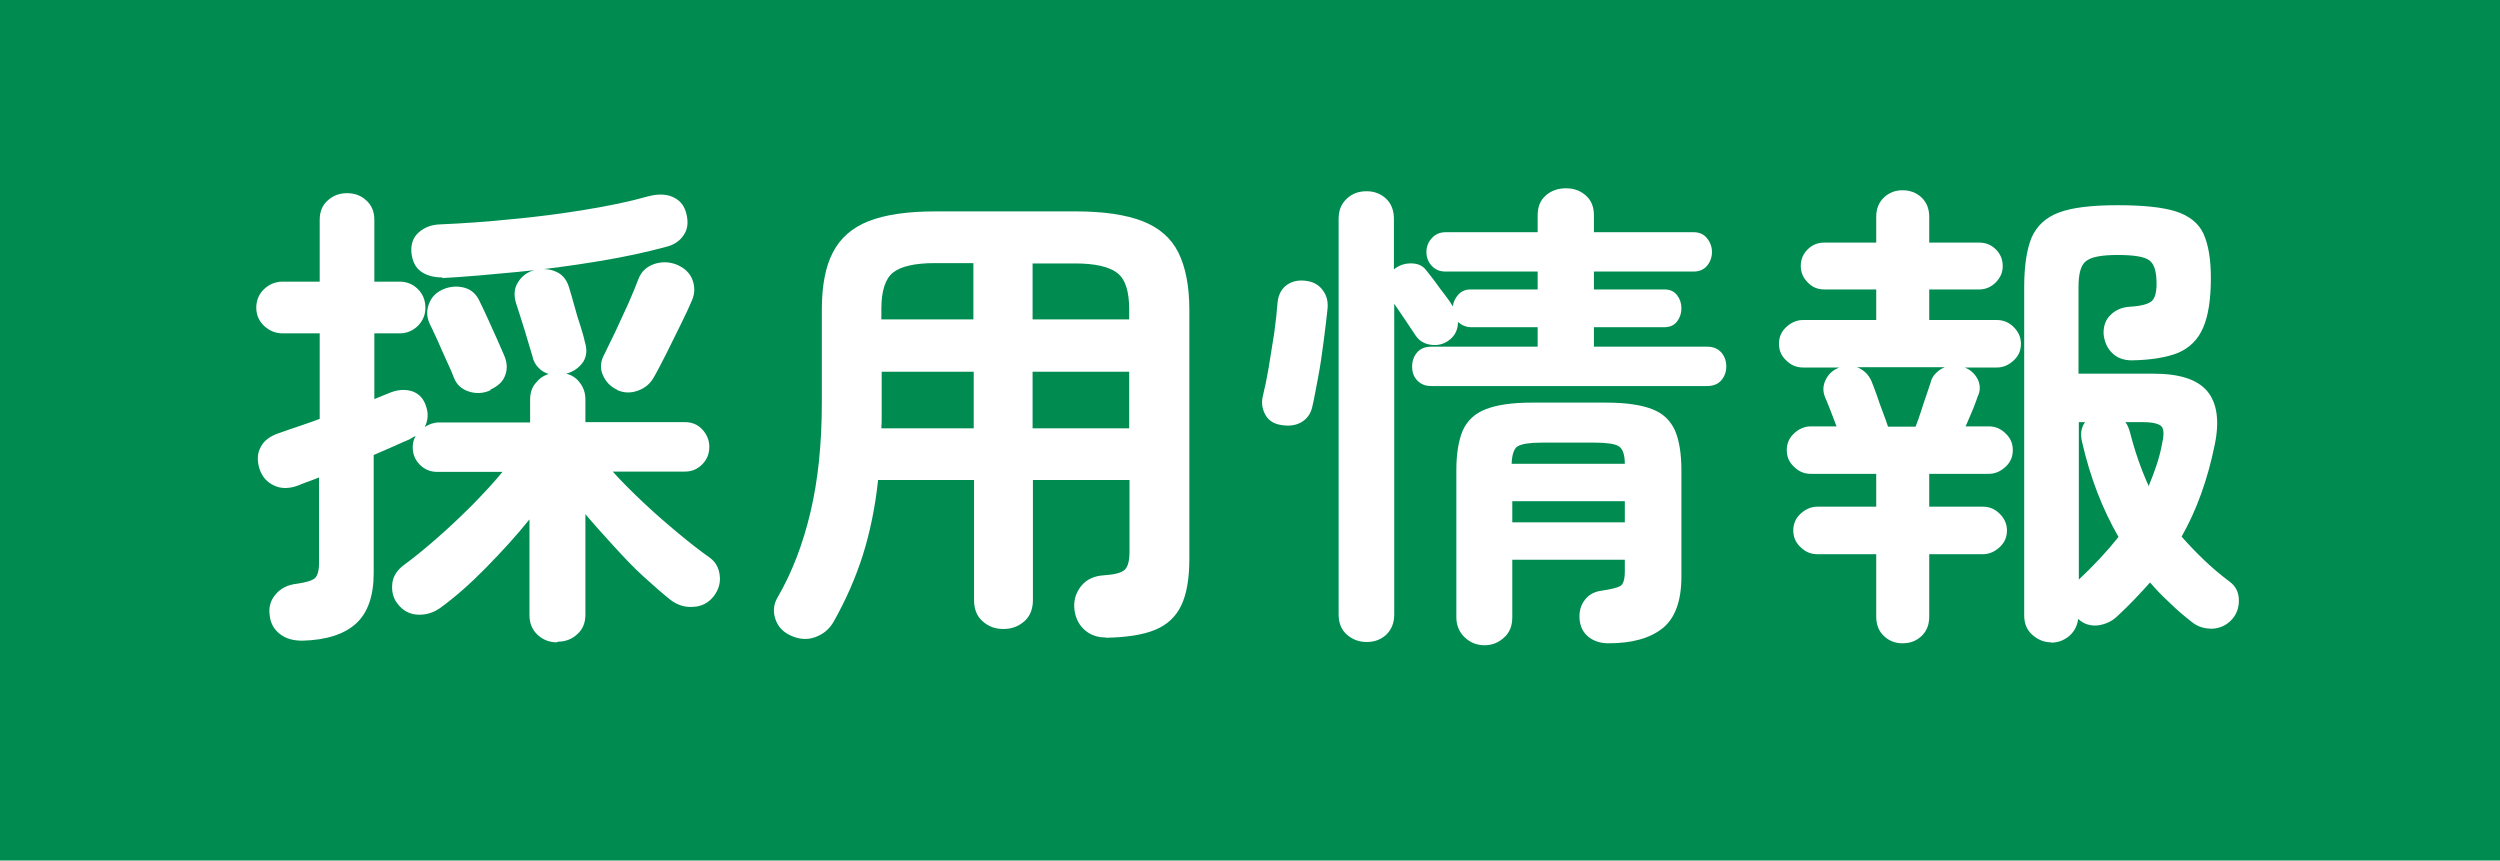 <?xml version="1.0" encoding="UTF-8"?><svg id="_レイヤー_2" xmlns="http://www.w3.org/2000/svg" viewBox="0 0 76.87 26.46"><defs><style>.cls-1{fill:#008c50;}.cls-2{fill:#fff;}</style></defs><g id="PC"><g><rect class="cls-1" width="76.87" height="26.46"/><g><path class="cls-2" d="M17.12,19.75c-.23,0-.43-.08-.59-.23s-.25-.35-.25-.6v-2.95c-.4,.5-.85,.99-1.34,1.49-.49,.5-.96,.91-1.4,1.23-.21,.15-.44,.22-.69,.21-.25-.01-.46-.12-.63-.34-.13-.17-.18-.37-.16-.6,.02-.23,.14-.42,.35-.58,.29-.21,.62-.48,1-.81,.38-.33,.75-.68,1.12-1.05,.36-.37,.67-.7,.92-1.01h-2c-.21,0-.39-.07-.54-.22-.15-.15-.22-.33-.22-.54,0-.13,.03-.24,.09-.34-.03,.01-.06,.02-.09,.04-.03,.02-.07,.04-.1,.06-.14,.06-.31,.13-.5,.22-.19,.08-.39,.17-.6,.26v3.63c0,.7-.18,1.22-.54,1.55-.36,.33-.91,.51-1.65,.53-.28,0-.51-.06-.7-.21-.19-.15-.29-.35-.31-.59-.03-.24,.03-.45,.19-.63,.15-.18,.37-.29,.64-.32,.29-.04,.48-.1,.56-.17,.08-.07,.13-.23,.13-.47v-2.63c-.12,.05-.23,.09-.34,.13-.11,.04-.22,.08-.31,.12-.27,.1-.52,.1-.73,0-.22-.1-.37-.27-.45-.51-.08-.26-.07-.49,.04-.68,.1-.2,.3-.34,.58-.43,.17-.06,.36-.13,.58-.2,.21-.07,.43-.15,.65-.23v-2.63h-1.14c-.22,0-.41-.08-.57-.23-.16-.15-.24-.34-.24-.56s.08-.42,.24-.57c.16-.15,.35-.23,.57-.23h1.14v-1.9c0-.25,.08-.45,.25-.6,.17-.15,.36-.22,.59-.22s.43,.07,.59,.22c.17,.15,.25,.35,.25,.6v1.9h.78c.22,0,.41,.08,.56,.23,.15,.15,.23,.34,.23,.57s-.08,.4-.23,.56c-.16,.15-.34,.23-.56,.23h-.78v2.02l.52-.21c.25-.09,.47-.09,.67-.02,.2,.08,.33,.23,.4,.45,.08,.23,.06,.44-.04,.64,.06-.04,.12-.07,.2-.1,.07-.02,.14-.04,.22-.04h2.82v-.7c0-.2,.05-.37,.17-.51,.11-.14,.24-.23,.4-.28-.12-.04-.23-.1-.31-.19-.09-.09-.16-.21-.19-.36-.03-.11-.08-.27-.14-.47-.06-.2-.12-.41-.19-.62s-.12-.39-.17-.53c-.08-.26-.06-.48,.07-.67,.12-.19,.3-.31,.52-.36,.24-.05,.46-.03,.65,.06,.2,.09,.33,.26,.4,.52,.04,.13,.09,.3,.15,.52,.06,.22,.12,.43,.19,.63,.06,.2,.11,.36,.13,.47,.08,.25,.06,.46-.05,.63-.12,.17-.29,.3-.52,.36,.17,.04,.31,.13,.42,.28,.11,.14,.17,.31,.17,.51v.7h3.06c.21,0,.39,.07,.53,.22,.14,.15,.22,.33,.22,.54s-.07,.39-.22,.54c-.15,.15-.32,.22-.53,.22h-2.22c.27,.3,.58,.61,.94,.95,.36,.34,.72,.65,1.08,.95,.36,.3,.67,.54,.94,.73,.19,.13,.3,.31,.33,.56,.03,.24-.04,.46-.19,.65-.16,.2-.37,.31-.63,.32-.26,.02-.49-.06-.7-.22-.24-.19-.51-.43-.82-.71s-.61-.6-.92-.94c-.31-.34-.6-.66-.87-.98v3.09c0,.25-.08,.45-.25,.6-.16,.15-.36,.23-.59,.23Zm-3.52-11.22c-.25,0-.46-.05-.64-.17s-.28-.32-.31-.59c-.02-.26,.05-.47,.22-.62s.38-.24,.65-.25c.7-.03,1.44-.08,2.21-.16,.77-.07,1.53-.17,2.26-.29,.73-.12,1.36-.25,1.89-.4,.32-.09,.58-.09,.79,0s.34,.23,.41,.44c.09,.28,.08,.52-.04,.71-.12,.2-.31,.33-.56,.39-.62,.17-1.33,.32-2.12,.45-.79,.13-1.6,.24-2.43,.32-.83,.08-1.6,.15-2.33,.19Zm1.48,3.47c-.22,.1-.44,.11-.66,.04-.22-.07-.38-.21-.46-.42-.05-.13-.12-.3-.22-.51-.1-.21-.19-.43-.29-.65-.1-.22-.18-.39-.24-.51-.09-.2-.1-.4-.02-.61,.08-.21,.23-.36,.45-.45,.22-.09,.44-.1,.65-.04s.36,.2,.46,.42c.07,.14,.15,.31,.25,.53s.19,.42,.28,.62c.09,.2,.16,.36,.21,.48,.1,.22,.12,.43,.05,.62-.06,.2-.22,.35-.46,.46Zm3.89-.02c-.2-.09-.34-.24-.43-.44s-.08-.4,.02-.6,.22-.45,.36-.74c.14-.3,.27-.59,.41-.89,.13-.3,.23-.54,.3-.73,.09-.23,.25-.38,.48-.46,.23-.08,.46-.07,.68,.01,.25,.1,.42,.26,.5,.47,.08,.21,.08,.43-.02,.65-.08,.19-.19,.43-.34,.73-.15,.3-.29,.59-.44,.89-.15,.29-.27,.53-.38,.72-.11,.2-.27,.34-.49,.42-.22,.08-.43,.08-.65-.02Z"/><path class="cls-2" d="M33.99,19.6c-.26,0-.48-.08-.66-.25s-.28-.39-.3-.68c-.01-.26,.07-.48,.23-.67s.39-.29,.67-.31c.32-.02,.53-.07,.64-.16,.11-.09,.16-.28,.16-.57v-2.2h-2.97v3.69c0,.28-.09,.5-.26,.65-.18,.16-.39,.24-.65,.24s-.46-.08-.64-.24c-.18-.16-.26-.38-.26-.65v-3.69h-2.95c-.09,.84-.25,1.61-.47,2.31-.22,.69-.52,1.38-.9,2.05-.13,.23-.32,.38-.56,.47s-.49,.07-.74-.04c-.25-.11-.41-.28-.49-.52-.08-.24-.05-.47,.08-.68,.44-.76,.77-1.63,1-2.6,.23-.97,.35-2.09,.35-3.36v-2.87c0-.73,.11-1.32,.34-1.76s.59-.76,1.1-.96c.51-.2,1.19-.3,2.06-.3h4.3c.86,0,1.54,.1,2.06,.3,.51,.2,.88,.52,1.1,.96,.22,.44,.34,1.03,.34,1.76v7.66c0,.61-.08,1.08-.25,1.44-.17,.35-.44,.6-.81,.75s-.88,.23-1.51,.24Zm-6.9-6.43h2.85v-1.74h-2.83v1.35c0,.13,0,.26-.01,.39Zm.01-3.35h2.83v-1.73h-1.18c-.62,0-1.05,.1-1.29,.29-.24,.19-.36,.57-.36,1.12v.31Zm4.65,0h2.97v-.31c0-.56-.12-.93-.37-1.12s-.68-.29-1.3-.29h-1.3v1.73Zm0,3.35h2.97v-1.74h-2.97v1.74Z"/><path class="cls-2" d="M39.35,13.06c-.21-.04-.36-.15-.45-.32-.09-.17-.12-.36-.07-.56,.06-.24,.12-.53,.18-.88s.11-.71,.17-1.06c.05-.36,.08-.66,.1-.91,.02-.26,.12-.45,.29-.57s.38-.16,.62-.12c.2,.03,.36,.12,.48,.28s.17,.34,.15,.57c-.03,.29-.07,.62-.12,1-.05,.38-.1,.75-.17,1.11s-.12,.66-.18,.91c-.05,.22-.17,.38-.35,.48s-.4,.12-.65,.07Zm2.67,6.68c-.24,0-.44-.08-.61-.23s-.25-.36-.25-.62V6.73c0-.26,.08-.46,.25-.62s.37-.23,.61-.23,.44,.08,.6,.23c.16,.15,.24,.36,.24,.62v1.55s.02,0,.04-.03c.16-.11,.33-.16,.53-.15,.19,.01,.33,.08,.43,.22,.06,.07,.14,.18,.25,.32,.1,.14,.21,.29,.32,.43,.11,.14,.19,.26,.24,.35,.02-.14,.08-.26,.17-.36,.09-.1,.21-.16,.38-.16h2.06v-.55h-2.83c-.18,0-.32-.06-.43-.18s-.16-.26-.16-.42,.05-.3,.16-.42c.1-.12,.25-.19,.43-.19h2.83v-.52c0-.26,.08-.46,.25-.61s.38-.22,.62-.22,.44,.07,.61,.22,.25,.35,.25,.61v.52h3.06c.18,0,.32,.06,.42,.19,.1,.12,.15,.27,.15,.42s-.05,.3-.15,.42c-.1,.12-.24,.18-.42,.18h-3.06v.55h2.17c.17,0,.3,.06,.39,.18,.09,.12,.13,.25,.13,.4s-.04,.28-.13,.4c-.09,.12-.22,.18-.39,.18h-2.17v.6h3.48c.19,0,.33,.06,.44,.18,.1,.12,.15,.26,.15,.43,0,.16-.05,.3-.15,.42-.1,.12-.25,.18-.44,.18h-8.48c-.19,0-.33-.06-.44-.18s-.15-.26-.15-.42c0-.17,.05-.31,.15-.43,.1-.12,.25-.18,.44-.18h3.27v-.6h-2.06c-.08,0-.15-.02-.22-.05-.07-.03-.12-.07-.17-.11,0,.25-.1,.44-.3,.58-.16,.11-.34,.15-.54,.12s-.35-.12-.46-.28c-.07-.11-.17-.26-.3-.45s-.25-.37-.36-.53v9.55c0,.26-.08,.46-.24,.62-.16,.15-.36,.23-.6,.23Zm3.63,.1c-.24,0-.44-.08-.61-.24-.17-.16-.26-.37-.26-.62v-4.52c0-.52,.07-.92,.2-1.23,.14-.3,.37-.52,.71-.65s.8-.2,1.4-.2h2.31c.6,0,1.06,.07,1.4,.2s.56,.35,.7,.65c.13,.3,.2,.71,.2,1.23v3.27c0,.74-.19,1.27-.57,1.58-.38,.31-.94,.47-1.67,.47-.25,0-.46-.07-.62-.2-.16-.13-.25-.31-.27-.53-.02-.23,.03-.43,.15-.59,.12-.17,.3-.27,.54-.3,.28-.04,.47-.09,.56-.14,.09-.05,.14-.2,.14-.44v-.37h-3.46v1.77c0,.26-.08,.47-.25,.62-.17,.16-.37,.24-.6,.24Zm.85-5.58h3.46c0-.29-.07-.47-.19-.54-.11-.07-.36-.11-.73-.11h-1.64c-.37,0-.61,.04-.73,.11-.12,.07-.18,.26-.19,.54Zm0,1.8h3.46v-.65h-3.46v.65Z"/><path class="cls-2" d="M58.5,19.78c-.22,0-.41-.07-.57-.22-.16-.15-.24-.35-.24-.6v-1.92h-1.81c-.2,0-.37-.07-.52-.22-.15-.14-.22-.31-.22-.51s.07-.37,.22-.51c.15-.14,.32-.22,.52-.22h1.81v-1.01h-2.01c-.2,0-.37-.07-.52-.22-.15-.14-.22-.31-.22-.51s.07-.37,.22-.51c.15-.14,.32-.22,.52-.22h.79c-.07-.19-.14-.37-.21-.55-.07-.18-.12-.29-.14-.34-.08-.19-.07-.37,.02-.55,.09-.18,.23-.3,.42-.37h-1.12c-.2,0-.37-.07-.52-.22-.15-.14-.22-.31-.22-.51s.07-.37,.22-.51c.15-.14,.32-.22,.52-.22h2.25v-.94h-1.6c-.2,0-.37-.07-.51-.22-.14-.14-.21-.31-.21-.5,0-.2,.07-.37,.21-.51,.14-.14,.31-.21,.51-.21h1.6v-.79c0-.25,.08-.45,.24-.6,.16-.15,.35-.22,.57-.22s.42,.07,.58,.22c.16,.15,.24,.35,.24,.6v.79h1.54c.2,0,.37,.07,.51,.21,.14,.14,.21,.31,.21,.51s-.07,.35-.21,.5c-.14,.14-.31,.22-.51,.22h-1.54v.94h2.08c.2,0,.37,.07,.52,.22,.14,.14,.22,.31,.22,.51s-.07,.37-.22,.51c-.15,.14-.32,.22-.52,.22h-.99c.18,.07,.31,.19,.4,.36,.08,.17,.09,.35,0,.53-.02,.07-.07,.2-.14,.38-.08,.18-.15,.36-.23,.54h.71c.2,0,.37,.07,.52,.22,.15,.14,.22,.31,.22,.51s-.07,.37-.22,.51c-.15,.14-.32,.22-.52,.22h-1.83v1.01h1.65c.2,0,.37,.07,.52,.22,.14,.14,.22,.31,.22,.51s-.07,.37-.22,.51c-.15,.14-.32,.22-.52,.22h-1.65v1.92c0,.25-.08,.45-.24,.6s-.35,.22-.58,.22Zm-.45-6.66h.85c.05-.13,.11-.29,.17-.48,.06-.19,.12-.37,.18-.54,.06-.17,.09-.28,.11-.33,.03-.12,.08-.22,.17-.3,.08-.08,.17-.14,.27-.18h-2.7c.2,.08,.35,.22,.44,.42,.04,.09,.09,.23,.16,.42,.06,.19,.13,.37,.2,.56s.12,.32,.15,.42Zm5.02,6.63c-.22,0-.41-.08-.58-.23s-.25-.35-.25-.6V8.82c0-.65,.08-1.16,.23-1.52,.16-.36,.44-.62,.85-.77,.41-.15,1-.22,1.79-.22s1.38,.06,1.79,.19c.41,.13,.7,.36,.85,.68,.15,.33,.23,.78,.23,1.37,0,.65-.08,1.17-.24,1.53-.16,.37-.42,.62-.77,.77-.35,.14-.83,.22-1.42,.23-.26,0-.46-.08-.61-.23-.15-.15-.24-.35-.26-.6,0-.23,.06-.42,.22-.57,.15-.15,.36-.24,.61-.25,.33-.02,.54-.08,.65-.17,.1-.09,.15-.27,.15-.53,0-.38-.07-.62-.23-.73-.15-.11-.48-.16-.97-.16s-.81,.06-.97,.19c-.16,.12-.23,.39-.23,.8v2.66h2.31c.8,0,1.35,.18,1.65,.54,.3,.36,.38,.91,.23,1.64-.22,1.08-.56,2.02-1.02,2.83,.22,.25,.45,.49,.69,.72,.24,.23,.5,.45,.78,.66,.18,.13,.28,.31,.29,.54,.01,.23-.05,.43-.19,.6-.16,.19-.36,.29-.6,.31-.24,.01-.46-.05-.65-.2-.24-.19-.47-.38-.68-.59-.22-.2-.42-.41-.61-.63-.16,.18-.32,.35-.49,.53-.16,.17-.34,.34-.52,.51-.17,.16-.37,.25-.6,.28-.23,.02-.43-.04-.6-.2-.03,.22-.12,.39-.28,.53-.16,.13-.34,.2-.56,.2Zm.84-1.92c.47-.44,.88-.88,1.23-1.32-.49-.85-.87-1.82-1.12-2.92-.06-.24-.03-.44,.09-.61h-.19v4.85Zm2.16-2.89c.08-.2,.16-.4,.23-.61,.07-.21,.13-.42,.17-.64,.07-.29,.07-.48,0-.57-.08-.09-.27-.14-.58-.14h-.54c.06,.07,.1,.17,.14,.3,.15,.59,.34,1.14,.58,1.67Z"/></g></g></g></svg>